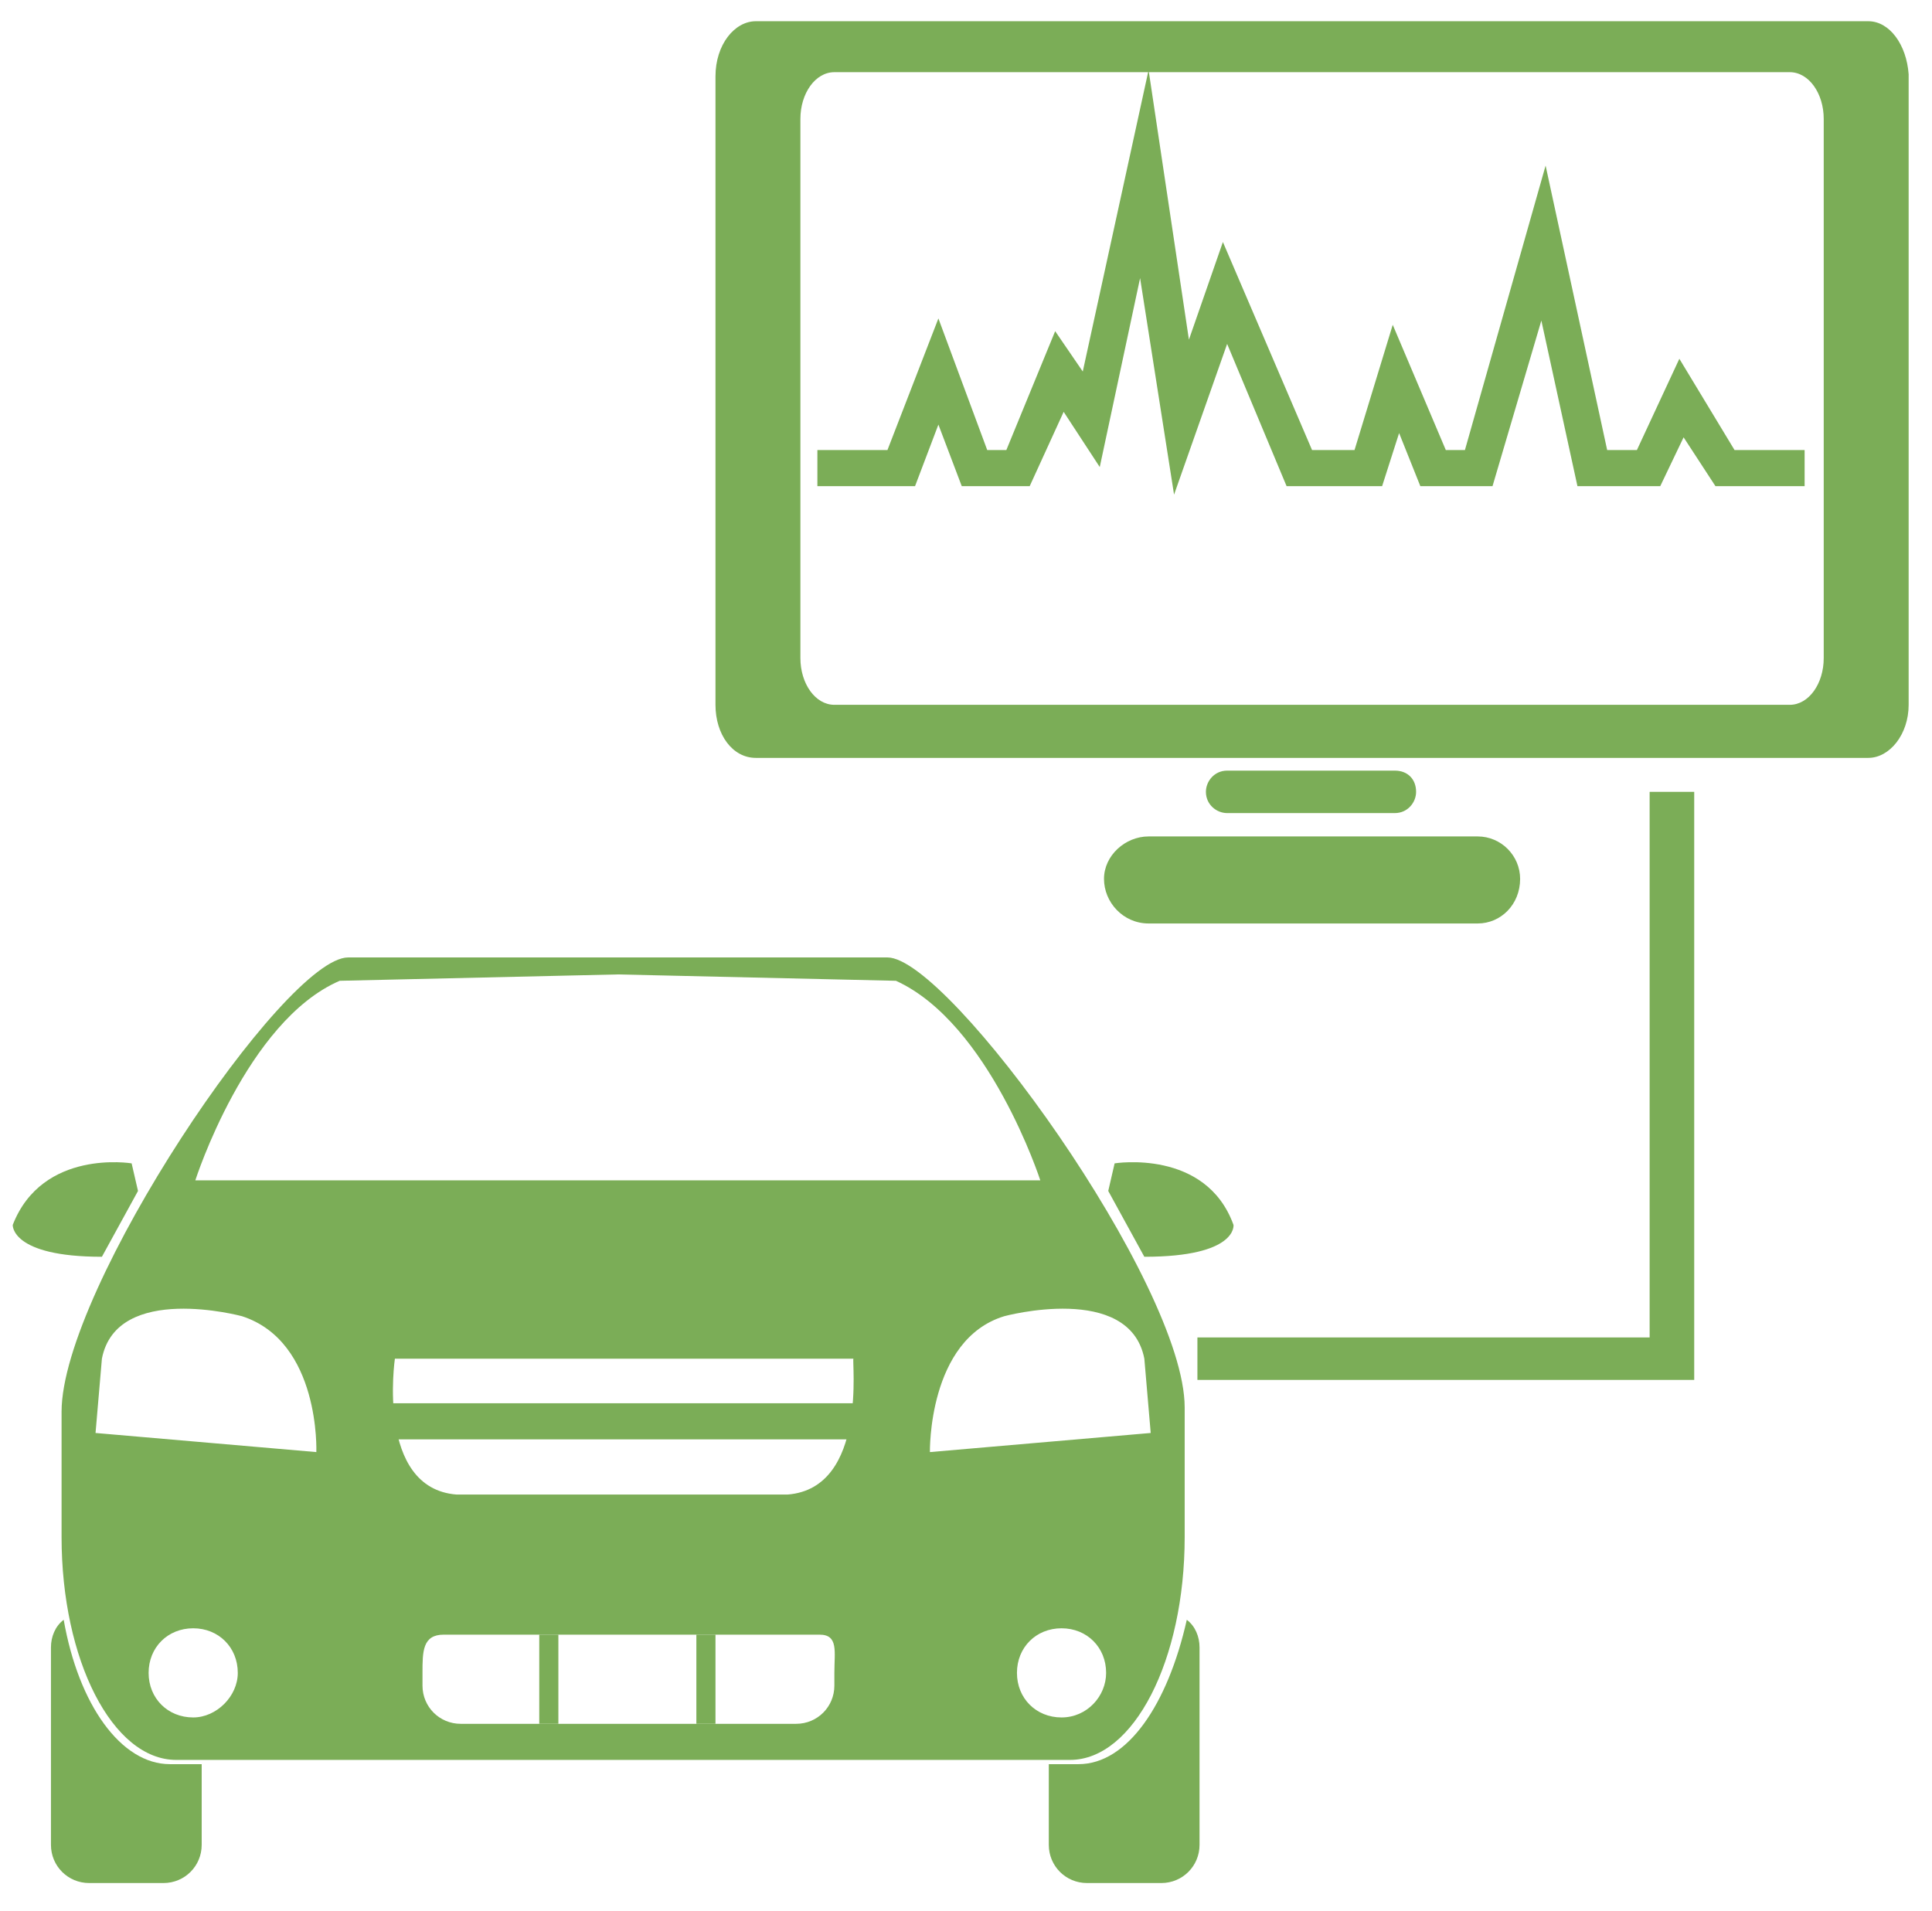 <?xml version="1.0" encoding="utf-8"?>
<!-- Generator: Adobe Illustrator 21.0.2, SVG Export Plug-In . SVG Version: 6.00 Build 0)  -->
<svg version="1.1" id="Слой_1" xmlns="http://www.w3.org/2000/svg" xmlns:xlink="http://www.w3.org/1999/xlink" x="0px" y="0px"
	 viewBox="0 0 91 90" style="enable-background:new 0 0 91 90;" xml:space="preserve">
<style type="text/css">
	.st0{fill:#7BAD57;}
</style>
<g>
	<polygon class="st0" points="18.7,67.8 40.1,67.8 40.4,66.1 18.4,66.1 	"/>
	<rect x="25.4" y="77" class="st0" width="0.9" height="4.2"/>
	<rect x="32.8" y="77" class="st0" width="0.9" height="4.2"/>
	<path class="st0" d="M41.8,45.1H16.4c-3,0-13.5,15.6-13.5,21.4v5.9c0,5.8,2.4,10.5,5.4,10.5h42.1c3,0,5.4-4.7,5.4-10.5v-6.1
		C55.8,60.5,44.7,45.1,41.8,45.1z M9.1,80.9c-1.2,0-2.1-0.9-2.1-2.1c0-1.2,0.9-2.1,2.1-2.1c1.2,0,2.1,0.9,2.1,2.1
		C11.2,79.9,10.2,80.9,9.1,80.9z M14.9,68.4L4.5,67.5L4.8,64c0.7-3.6,6.6-2,6.6-2C15.1,63.2,14.9,68.4,14.9,68.4z M39.3,78.8v0.6
		c0,1-0.8,1.8-1.8,1.8H21.7c-1,0-1.8-0.8-1.8-1.8v-0.6c0-1,0-1.8,1-1.8h17.7C39.5,77,39.3,77.8,39.3,78.8z M37.1,70.4h-7.8h-7.8
		c-3.8-0.3-2.9-6.4-2.9-6.4h10.8h10.8C40.1,64,40.9,70.1,37.1,70.4z M50,80.9c-1.2,0-2.1-0.9-2.1-2.1c0-1.2,0.9-2.1,2.1-2.1
		c1.2,0,2.1,0.9,2.1,2.1C52.1,79.9,51.2,80.9,50,80.9z M53.9,64l0.3,3.5l-10.4,0.9c0,0-0.1-5.3,3.5-6.4C47.3,62,53.2,60.4,53.9,64z
		 M29.1,55.6H9.2c0,0,2.4-7.5,6.8-9.4l13.1-0.3l13.1,0.3c4.4,2,6.8,9.4,6.8,9.4H29.1z"/>
	<path class="st0" d="M52.5,54.8l-0.3,1.3l1.7,3.1c4.4,0,4.2-1.5,4.2-1.5C56.8,54.1,52.5,54.8,52.5,54.8z"/>
	<path class="st0" d="M0.6,57.7c0,0-0.1,1.5,4.2,1.5l1.7-3.1l-0.3-1.3C6.2,54.8,2,54.1,0.6,57.7z"/>
	<path class="st0" d="M50.8,83.1h-1.4v3.8c0,1,0.8,1.8,1.8,1.8h3.5c1,0,1.8-0.8,1.8-1.8v-9.3c0-0.5-0.2-1-0.6-1.3
		C55,80.3,53.1,83.1,50.8,83.1z"/>
	<path class="st0" d="M3,76.3c-0.4,0.3-0.6,0.8-0.6,1.3v9.3c0,1,0.8,1.8,1.8,1.8h3.5c1,0,1.8-0.8,1.8-1.8v-3.8H8
		C5.7,83.1,3.7,80.3,3,76.3z"/>
	<path class="st0" d="M88,1H35.6c-1,0-1.9,1.1-1.9,2.6v29.6c0,1.4,0.8,2.5,1.9,2.5H88c1,0,1.9-1.1,1.9-2.5V3.5C89.8,2.1,89,1,88,1z
		 M85.9,31c0,1.2-0.7,2.2-1.6,2.2h-45c-0.9,0-1.6-1-1.6-2.2V5.6c0-1.2,0.7-2.2,1.6-2.2h45c0.9,0,1.6,1,1.6,2.2V31z"/>
	<path class="st0" d="M69.6,39.4H54.1c-1.1,0-2.1,0.9-2.1,2c0,1.1,0.9,2.1,2.1,2.1h15.5c1.1,0,2-0.9,2-2.1
		C71.6,40.3,70.7,39.4,69.6,39.4z"/>
	<path class="st0" d="M65.7,36.3h-7.9c-0.6,0-1,0.5-1,1c0,0.6,0.5,1,1,1h7.9c0.6,0,1-0.5,1-1C66.7,36.7,66.3,36.3,65.7,36.3z"/>
	<g>
		<polygon class="st0" points="79.1,16.9 77.1,21.2 75.7,21.2 72.8,7.8 69,21.2 68.1,21.2 65.6,15.3 63.8,21.2 61.8,21.2 57.6,11.4 
			56,16 54.1,3.3 51,17.5 49.7,15.6 47.4,21.2 46.5,21.2 44.2,15 41.8,21.2 38.5,21.2 38.5,22.9 43.1,22.9 44.2,20 45.3,22.9 
			48.5,22.9 50.1,19.4 51.8,22 53.7,13.1 55.3,23.3 57.8,16.2 60.6,22.9 65.1,22.9 65.9,20.4 66.9,22.9 70.3,22.9 72.6,15.1 
			74.3,22.9 78.2,22.9 79.3,20.6 80.8,22.9 85,22.9 85,21.2 81.7,21.2 		"/>
	</g>
	<polygon class="st0" points="77.7,63 56.4,63 56.4,65 79.8,65 79.8,37.3 77.7,37.3 	"/>
</g>
</svg>
